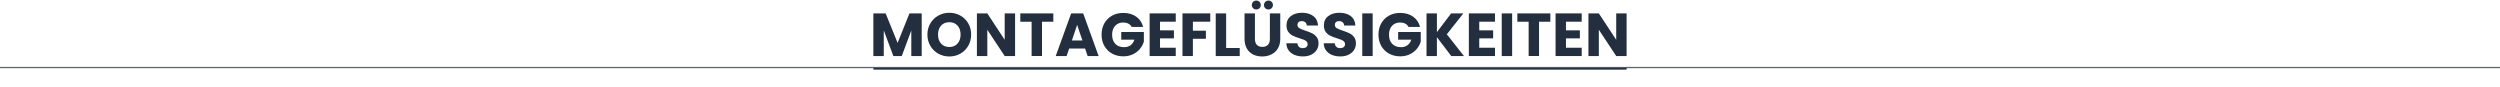 <?xml version="1.0" encoding="UTF-8"?>
<svg id="Ebene_1" data-name="Ebene 1" xmlns="http://www.w3.org/2000/svg" viewBox="0 0 1440 50">
  <defs>
    <style>
      .cls-1 {
        fill: none;
        stroke: #5d646d;
        stroke-width: .75px;
      }

      .cls-1, .cls-2 {
        stroke-miterlimit: 10;
      }

      .cls-2 {
        stroke: #232f3e;
      }

      .cls-2, .cls-3 {
        fill: #232f3e;
      }
    </style>
  </defs>
  <line class="cls-1" x1="0" y1="38.9" x2="1440" y2="38.9"/>
  <line class="cls-2" x1="503.07" y1="39.61" x2="936.93" y2="39.61"/>
  <g>
    <path class="cls-3" d="M530.9,7.71v24.57h-5.99v-14.73l-5.5,14.73h-4.83l-5.53-14.77v14.77h-5.99V7.71h7.07l6.89,17.01,6.83-17.01h7.04Z"/>
    <path class="cls-3" d="M540.47,30.92c-1.92-1.07-3.45-2.57-4.58-4.5-1.13-1.93-1.7-4.09-1.7-6.49s.57-4.56,1.7-6.48c1.13-1.91,2.66-3.41,4.58-4.48,1.92-1.07,4.04-1.61,6.35-1.61s4.43.54,6.35,1.61c1.92,1.07,3.44,2.57,4.55,4.48,1.11,1.91,1.66,4.07,1.66,6.48s-.56,4.57-1.68,6.49c-1.12,1.92-2.64,3.42-4.55,4.5-1.91,1.07-4.03,1.61-6.33,1.61s-4.43-.54-6.35-1.61ZM551.53,25.11c1.18-1.31,1.77-3.03,1.77-5.18s-.59-3.9-1.77-5.2c-1.18-1.29-2.75-1.94-4.71-1.94s-3.56.64-4.74,1.93c-1.18,1.28-1.77,3.02-1.77,5.21s.59,3.9,1.77,5.2c1.18,1.3,2.76,1.94,4.74,1.94s3.53-.65,4.71-1.96Z"/>
    <path class="cls-3" d="M584.69,32.28h-5.99l-10.01-15.15v15.15h-5.99V7.71h5.99l10.01,15.22V7.71h5.99v24.57Z"/>
    <path class="cls-3" d="M606.71,7.71v4.79h-6.51v19.77h-5.99V12.51h-6.51v-4.79h19Z"/>
    <path class="cls-3" d="M625.01,27.94h-9.17l-1.47,4.34h-6.27l8.89-24.57h6.93l8.89,24.57h-6.33l-1.47-4.34ZM623.47,23.32l-3.04-9-3.01,9h6.05Z"/>
    <path class="cls-3" d="M651.82,15.48c-.44-.82-1.08-1.44-1.91-1.87-.83-.43-1.8-.65-2.92-.65-1.94,0-3.49.64-4.66,1.91-1.17,1.27-1.75,2.97-1.75,5.09,0,2.26.61,4.03,1.84,5.3,1.23,1.27,2.91,1.91,5.06,1.91,1.47,0,2.71-.37,3.73-1.12,1.02-.75,1.76-1.82,2.22-3.22h-7.59v-4.41h13.02v5.56c-.44,1.49-1.2,2.88-2.26,4.17-1.06,1.28-2.41,2.32-4.04,3.11-1.63.79-3.48,1.19-5.53,1.19-2.43,0-4.59-.53-6.49-1.59-1.9-1.06-3.38-2.54-4.45-4.43-1.06-1.89-1.59-4.05-1.59-6.47s.53-4.59,1.59-6.49c1.06-1.9,2.54-3.38,4.43-4.44,1.89-1.06,4.05-1.59,6.48-1.59,2.94,0,5.42.71,7.44,2.14,2.02,1.42,3.35,3.4,4.01,5.92h-6.61Z"/>
    <path class="cls-3" d="M668.17,12.51v4.97h8.01v4.62h-8.01v5.39h9.06v4.79h-15.05V7.71h15.05v4.79h-9.06Z"/>
    <path class="cls-3" d="M697.11,7.71v4.79h-10.01v5.18h7.49v4.66h-7.49v9.94h-5.99V7.71h16Z"/>
    <path class="cls-3" d="M706.25,27.66h7.84v4.62h-13.83V7.71h5.99v19.95Z"/>
    <path class="cls-3" d="M722.84,7.71v14.7c0,1.47.36,2.6,1.08,3.4.72.79,1.79,1.19,3.19,1.19s2.47-.4,3.22-1.19c.75-.79,1.12-1.92,1.12-3.4V7.71h5.98v14.67c0,2.19-.47,4.05-1.4,5.56-.93,1.52-2.19,2.66-3.76,3.43s-3.33,1.16-5.27,1.16-3.67-.38-5.2-1.14c-1.53-.76-2.74-1.9-3.62-3.43s-1.33-3.39-1.33-5.58V7.71h5.98ZM721.79,4.74c-.49-.49-.74-1.1-.74-1.82s.25-1.34.74-1.84c.49-.5,1.1-.75,1.82-.75s1.36.25,1.85.73c.49.49.74,1.11.74,1.85s-.25,1.33-.75,1.82c-.5.49-1.11.73-1.84.73s-1.33-.25-1.82-.73ZM728.79,4.74c-.49-.49-.74-1.1-.74-1.82s.25-1.34.74-1.84c.49-.5,1.1-.75,1.82-.75s1.36.25,1.85.73c.49.49.74,1.11.74,1.85s-.25,1.33-.75,1.82c-.5.49-1.11.73-1.84.73s-1.33-.25-1.82-.73Z"/>
    <path class="cls-3" d="M745.69,31.65c-1.42-.58-2.56-1.45-3.41-2.59-.85-1.14-1.3-2.52-1.35-4.13h6.37c.09.91.41,1.6.95,2.08.54.48,1.24.72,2.1.72s1.59-.2,2.1-.61c.51-.41.77-.97.77-1.7,0-.61-.2-1.11-.61-1.51-.41-.4-.91-.72-1.5-.98-.59-.26-1.44-.55-2.54-.88-1.59-.49-2.88-.98-3.88-1.47-1-.49-1.87-1.21-2.59-2.17-.72-.96-1.08-2.21-1.08-3.75,0-2.29.83-4.08,2.49-5.37,1.66-1.29,3.81-1.94,6.47-1.94s4.89.65,6.54,1.94c1.66,1.29,2.54,3.1,2.66,5.41h-6.47c-.05-.79-.34-1.42-.88-1.87-.54-.46-1.23-.68-2.07-.68-.72,0-1.31.19-1.75.58-.44.38-.67.94-.67,1.66,0,.79.37,1.41,1.12,1.85.75.44,1.91.92,3.5,1.43,1.59.54,2.88,1.05,3.87,1.54.99.49,1.85,1.2,2.57,2.14.72.93,1.08,2.13,1.08,3.6s-.36,2.67-1.07,3.81c-.71,1.14-1.74,2.05-3.1,2.73-1.35.68-2.95,1.02-4.8,1.02s-3.41-.29-4.83-.88Z"/>
    <path class="cls-3" d="M767.22,31.65c-1.42-.58-2.56-1.45-3.41-2.59-.85-1.14-1.3-2.52-1.35-4.13h6.37c.09.91.41,1.6.95,2.08.54.48,1.24.72,2.1.72s1.59-.2,2.1-.61c.51-.41.77-.97.77-1.7,0-.61-.2-1.11-.61-1.51-.41-.4-.91-.72-1.5-.98-.59-.26-1.44-.55-2.54-.88-1.59-.49-2.88-.98-3.88-1.47-1-.49-1.87-1.21-2.59-2.17-.72-.96-1.08-2.21-1.08-3.75,0-2.29.83-4.08,2.49-5.37,1.66-1.29,3.81-1.94,6.47-1.94s4.89.65,6.54,1.94c1.66,1.29,2.54,3.1,2.66,5.41h-6.47c-.05-.79-.34-1.42-.88-1.87-.54-.46-1.23-.68-2.07-.68-.72,0-1.31.19-1.75.58-.44.38-.67.94-.67,1.66,0,.79.37,1.41,1.12,1.85.75.44,1.91.92,3.5,1.43,1.59.54,2.88,1.05,3.87,1.54.99.49,1.85,1.2,2.57,2.14.72.93,1.08,2.13,1.08,3.6s-.36,2.67-1.07,3.81c-.71,1.14-1.74,2.05-3.1,2.73-1.35.68-2.95,1.02-4.8,1.02s-3.41-.29-4.83-.88Z"/>
    <path class="cls-3" d="M790.66,7.71v24.57h-5.99V7.71h5.99Z"/>
    <path class="cls-3" d="M811.31,15.48c-.44-.82-1.08-1.44-1.91-1.87-.83-.43-1.8-.65-2.92-.65-1.94,0-3.49.64-4.66,1.91-1.17,1.27-1.75,2.97-1.75,5.09,0,2.26.61,4.03,1.84,5.3,1.23,1.27,2.91,1.91,5.06,1.91,1.47,0,2.71-.37,3.73-1.12,1.02-.75,1.76-1.82,2.22-3.22h-7.59v-4.41h13.02v5.56c-.44,1.49-1.2,2.88-2.26,4.17-1.06,1.28-2.41,2.32-4.04,3.11-1.63.79-3.48,1.19-5.53,1.19-2.43,0-4.59-.53-6.49-1.59-1.9-1.06-3.38-2.54-4.45-4.43-1.06-1.89-1.59-4.05-1.59-6.47s.53-4.59,1.59-6.49c1.06-1.9,2.54-3.38,4.43-4.44,1.89-1.06,4.05-1.59,6.48-1.59,2.94,0,5.42.71,7.44,2.14,2.02,1.42,3.35,3.4,4.01,5.92h-6.61Z"/>
    <path class="cls-3" d="M835.92,32.28l-8.26-10.85v10.85h-5.99V7.71h5.99v10.78l8.19-10.78h7.04l-9.52,12.04,9.87,12.53h-7.32Z"/>
    <path class="cls-3" d="M852.05,12.51v4.97h8.01v4.62h-8.01v5.39h9.06v4.79h-15.05V7.71h15.05v4.79h-9.06Z"/>
    <path class="cls-3" d="M870.99,7.71v24.57h-5.99V7.71h5.99Z"/>
    <path class="cls-3" d="M893,7.71v4.79h-6.51v19.77h-5.99V12.51h-6.51v-4.79h19Z"/>
    <path class="cls-3" d="M902,12.51v4.97h8.01v4.62h-8.01v5.39h9.06v4.79h-15.05V7.71h15.05v4.79h-9.06Z"/>
    <path class="cls-3" d="M936.93,32.28h-5.99l-10.01-15.15v15.15h-5.99V7.71h5.99l10.01,15.22V7.71h5.99v24.57Z"/>
  </g>
</svg>